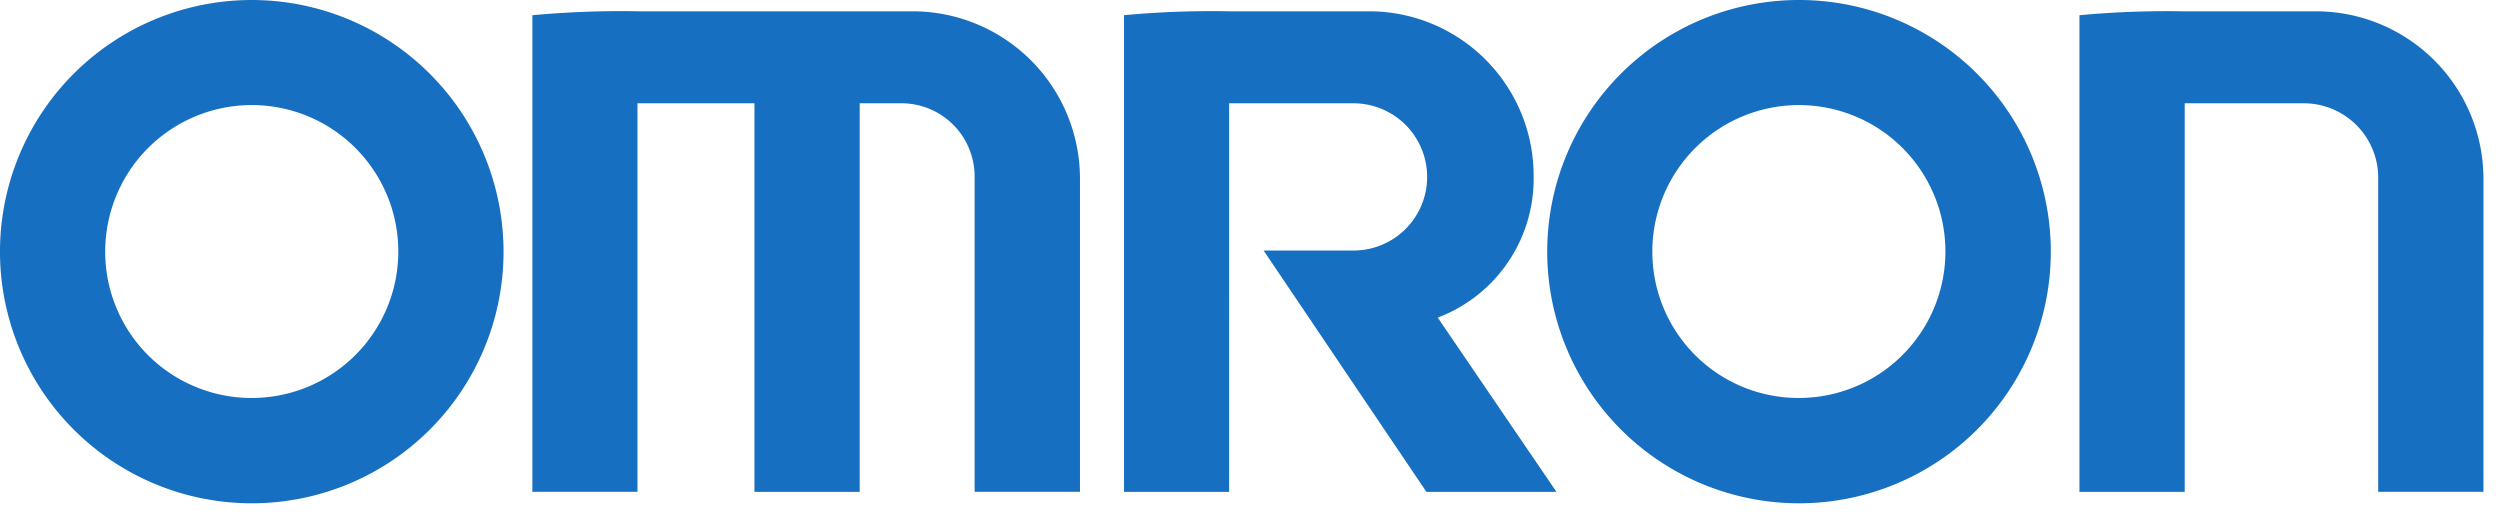 <svg width="101" height="21" fill="none" xmlns="http://www.w3.org/2000/svg"><path d="M10.136 20.333a10.176 10.176 0 0 1-9.368-6.29A10.162 10.162 0 0 1 2.976 2.981a10.173 10.173 0 0 1 17.367 7.14 10.163 10.163 0 0 1-6.293 9.444 10.176 10.176 0 0 1-3.914.768zm0-4.255a5.922 5.922 0 0 0 5.49-3.618 5.915 5.915 0 0 0-4.262-8.094 5.922 5.922 0 0 0-6.093 2.475 5.915 5.915 0 0 0-1.02 3.28 5.904 5.904 0 0 0 3.62 5.496 5.912 5.912 0 0 0 2.265.461zM72.644 20.333a10.176 10.176 0 0 1-9.367-6.29A10.163 10.163 0 0 1 70.681.198a10.176 10.176 0 0 1 10.437 4.29 10.163 10.163 0 0 1-4.56 15.077 10.176 10.176 0 0 1-3.914.768zm0-4.255a5.922 5.922 0 0 0 5.487-3.622 5.914 5.914 0 0 0-4.265-8.09 5.922 5.922 0 0 0-6.091 2.476 5.915 5.915 0 0 0-1.02 3.279 5.905 5.905 0 0 0 5.89 5.957zM21.508.615V19.87h4.246V4.173h4.725v15.698h4.252V4.173h1.627a2.956 2.956 0 0 1 3.016 2.944V19.87h4.257V7.259A6.764 6.764 0 0 0 36.82.457H25.836a38.99 38.99 0 0 0-4.328.158zM84.01.615v19.256h4.252V4.173h4.806a3.006 3.006 0 0 1 3.011 2.944V19.87h4.252V7.259a6.766 6.766 0 0 0-6.81-6.801h-5.259a38.345 38.345 0 0 0-4.251.157z" fill="#166FC0"/><path d="M45.41.615v19.256h4.247V4.173h5.025a2.977 2.977 0 0 1 2.975 2.974 2.973 2.973 0 0 1-2.975 2.974H51.05l6.576 9.75h5.254l-4.796-7.04a5.995 5.995 0 0 0 3.875-5.714 6.647 6.647 0 0 0-6.657-6.66h-5.645a37.62 37.62 0 0 0-4.252.158" fill="#166FC0"/></svg>